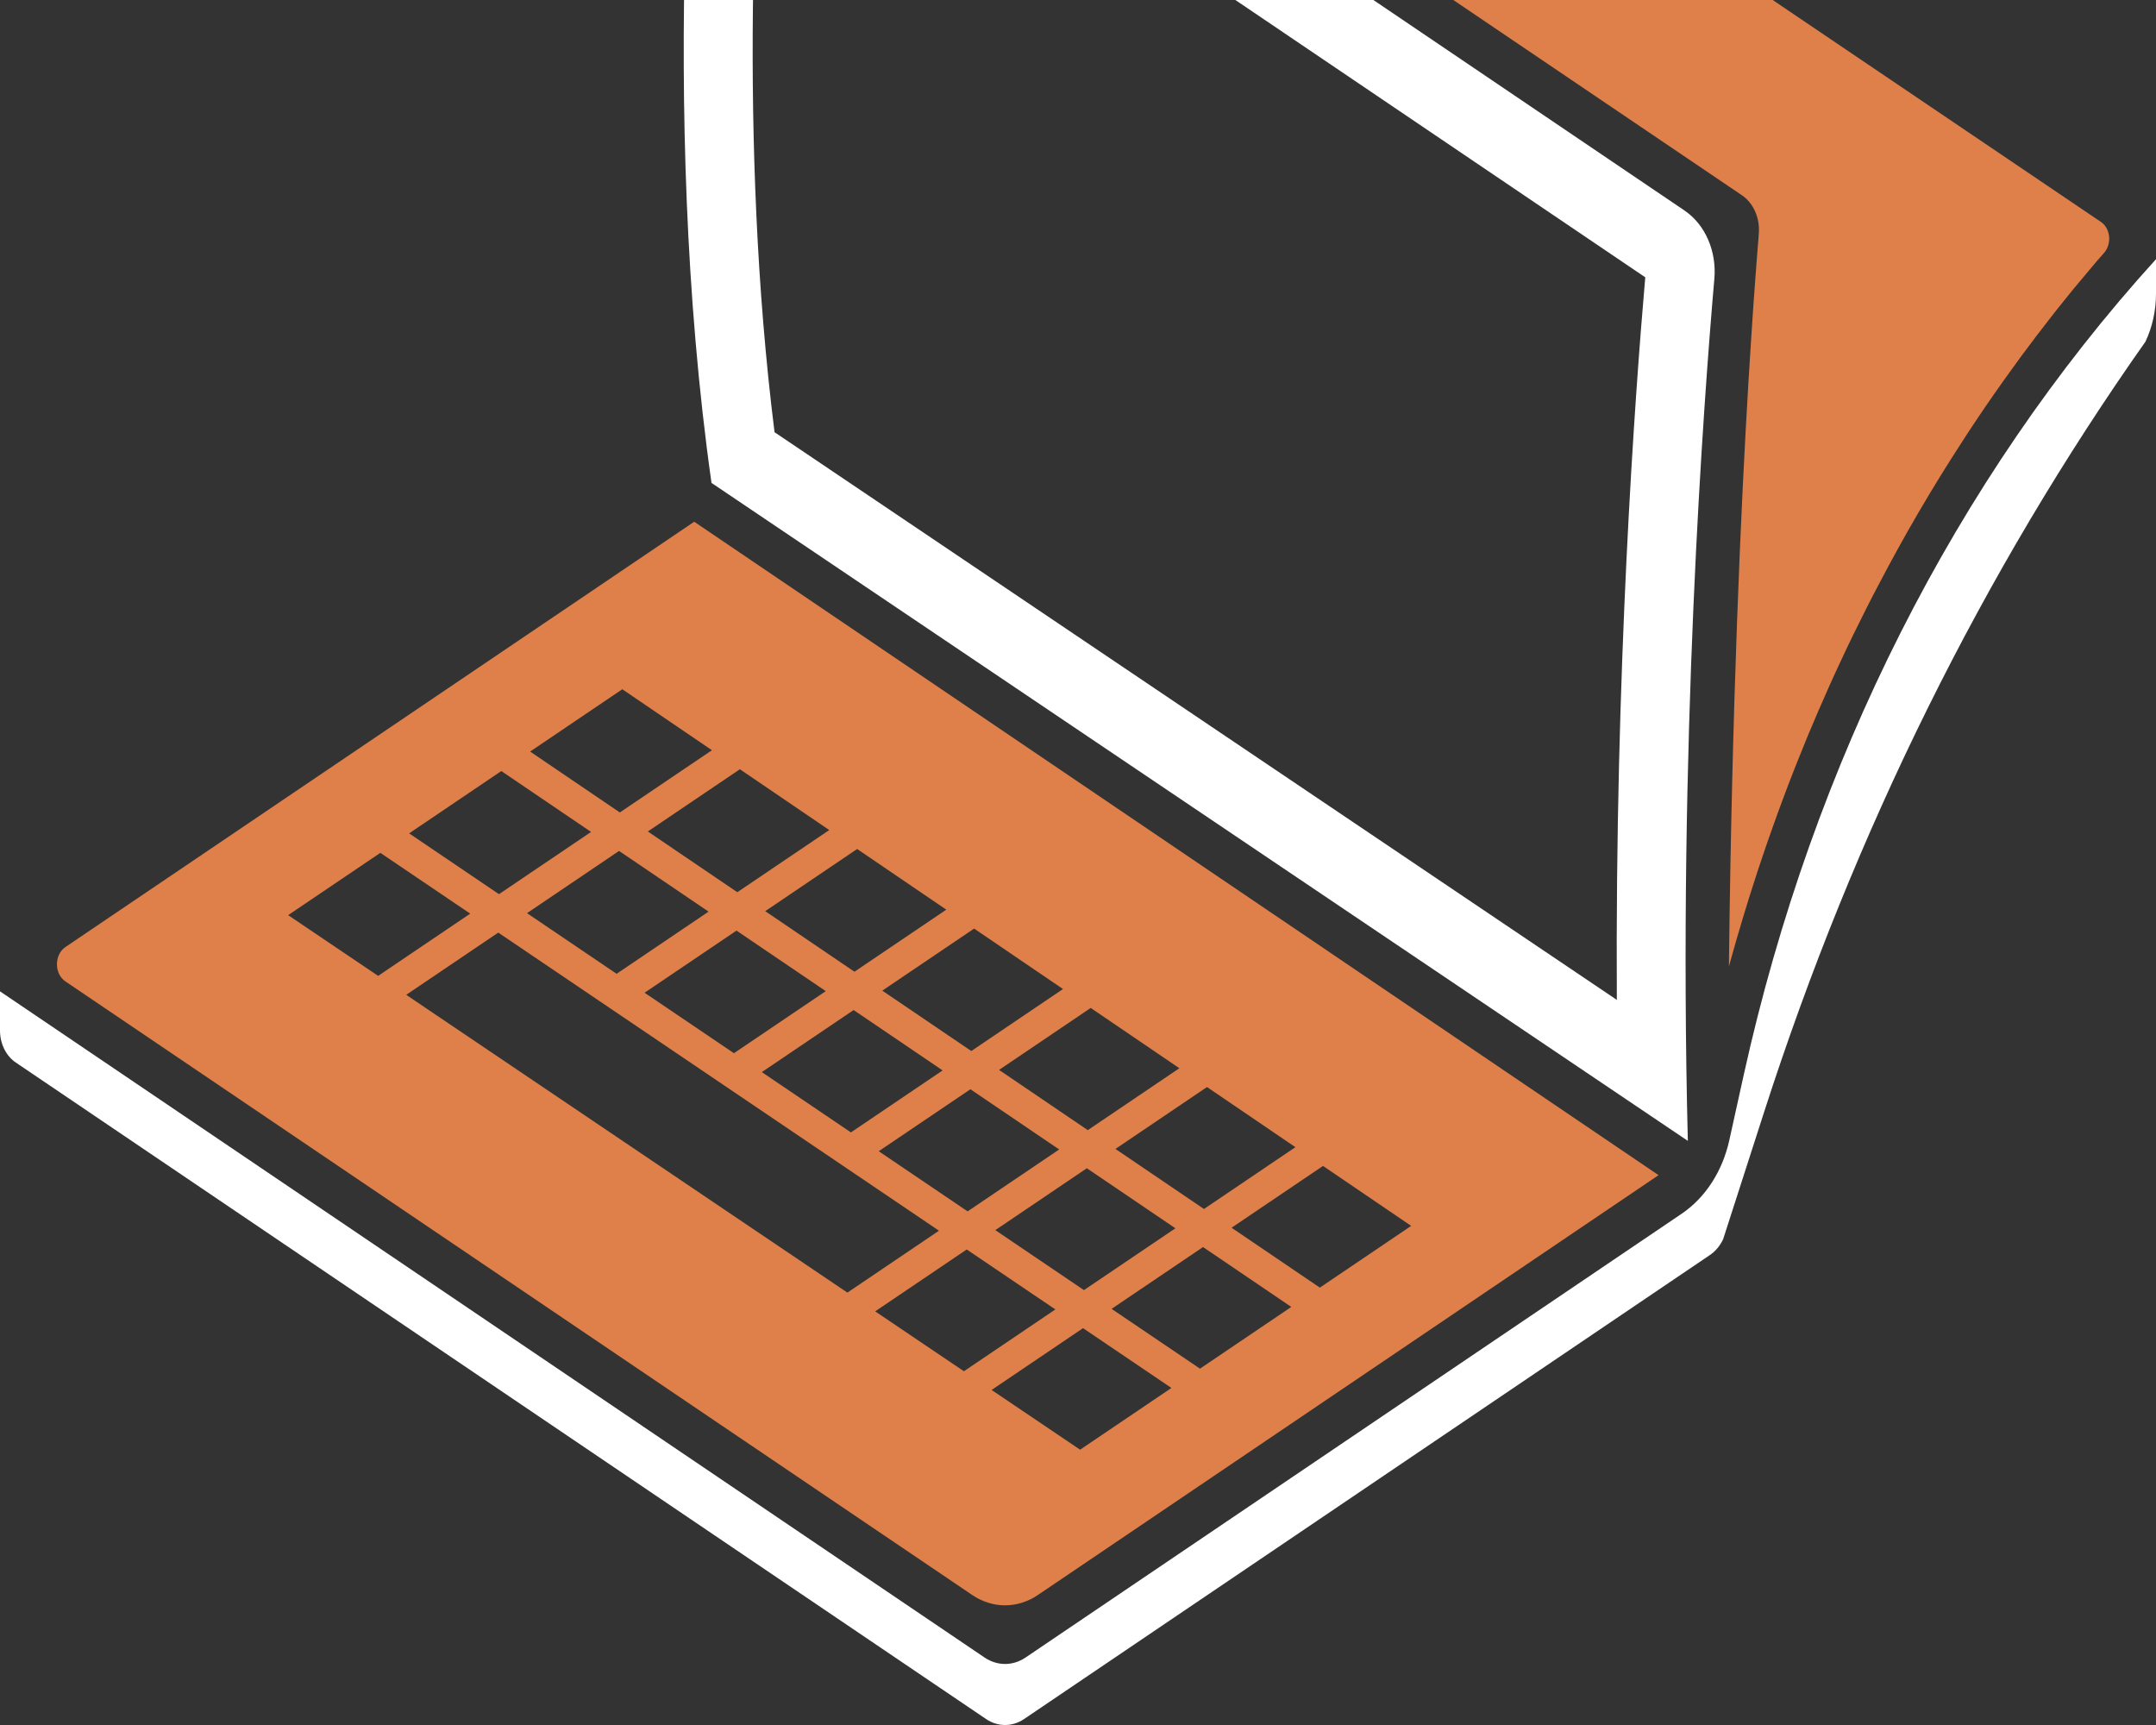 <svg width="180" height="144" viewBox="0 0 180 144" fill="none" xmlns="http://www.w3.org/2000/svg">
<rect x="0" y="0" width="180" height="144" fill="#333333" stroke="none"/>
<g clip-path="url(#clip0_53_3185)">
<path d="M57.959 43.553L5.46 79.059C4.518 79.697 4.518 81.29 5.46 81.926L81.176 133.152C82.868 134.296 84.952 134.296 86.645 133.152L138.47 98.1L57.959 43.553ZM108.151 95.764L100.516 100.924L93.127 95.911L100.77 90.744L108.15 95.764H108.151ZM61.489 77.685L68.941 82.738L61.274 87.92L53.814 82.872L61.489 77.685ZM51.481 81.292L43.999 76.229L51.684 71.034L59.157 76.101L51.481 81.29V81.292ZM71.267 84.316L78.697 89.356L71.042 94.531L63.603 89.497L71.268 84.316H71.267ZM81.017 90.929L88.429 95.955L80.784 101.123L73.364 96.102L81.017 90.929V90.929ZM90.74 97.524L98.132 102.536L90.496 107.696L83.097 102.689L90.74 97.522V97.524ZM98.463 89.173L90.817 94.342L83.409 89.314L91.062 84.141L98.463 89.175V89.173ZM88.746 82.564L81.091 87.738L73.662 82.697L81.327 77.516L88.748 82.564H88.746ZM79.003 75.937L71.337 81.118L63.888 76.062L71.562 70.873L79.003 75.936V75.937ZM69.233 69.291L61.556 74.48L54.086 69.41L61.771 64.215L69.233 69.291ZM51.954 57.537L59.437 62.627L51.749 67.823L44.259 62.739L51.955 57.537H51.954ZM41.853 64.365L49.346 69.448L41.658 74.644L34.158 69.568L41.853 64.366V64.365ZM24.059 76.395L31.753 71.194L39.258 76.269L31.57 81.465L24.059 76.397V76.395ZM33.914 83.047L41.599 77.852L78.393 102.736L70.748 107.905L33.914 83.047ZM80.475 114.47L73.067 109.47L80.71 104.304L88.111 109.309L80.475 114.47V114.47ZM90.176 121.018L82.787 116.031L90.42 110.872L97.799 115.864L90.176 121.018V121.018ZM100.183 114.254L92.805 109.261L100.438 104.102L107.808 109.1L100.184 114.254H100.183ZM102.822 102.489L110.455 97.33L117.815 102.335L110.191 107.489L102.822 102.489V102.489Z" fill="#DF804A"/>
<path d="M175.404 18.527C176.194 19.062 176.326 20.321 175.687 21.084C175.683 21.089 175.679 21.095 175.673 21.1C175.23 21.589 174.796 22.108 174.371 22.617C173.502 23.635 172.65 24.672 171.823 25.72C171.406 26.249 170.988 26.778 170.587 27.306C170.169 27.835 169.768 28.374 169.367 28.912C168.966 29.431 168.582 29.959 168.198 30.497C166.995 32.142 165.834 33.806 164.707 35.509C164.414 35.949 164.122 36.39 163.838 36.84C161.315 40.715 158.968 44.729 156.805 48.879C156.471 49.506 156.137 50.151 155.819 50.788C155.059 52.286 154.323 53.793 153.613 55.329C153.287 56.014 152.979 56.699 152.669 57.394C152.076 58.715 151.5 60.057 150.94 61.397C150.781 61.789 150.622 62.18 150.464 62.572C150.172 63.276 149.896 63.981 149.621 64.685C149.354 65.37 149.086 66.065 148.835 66.75C148.543 67.533 148.251 68.325 147.975 69.119C147.698 69.883 147.432 70.657 147.173 71.429C147.148 71.478 147.131 71.536 147.123 71.585C146.914 72.172 146.722 72.769 146.531 73.367C146.18 74.444 145.837 75.53 145.512 76.618C145.103 77.969 144.719 79.319 144.343 80.679C144.593 58.783 145.361 42.075 145.98 31.788C145.98 31.758 145.988 31.72 145.988 31.69C146.046 30.663 146.113 29.644 146.18 28.626C146.222 27.941 146.264 27.256 146.314 26.571C146.372 25.632 146.447 24.681 146.514 23.742C146.531 23.419 146.556 23.116 146.582 22.831C146.59 22.724 146.598 22.617 146.607 22.508L146.641 22.048C146.675 21.569 146.708 21.168 146.733 20.855L146.741 20.738L146.799 20.053L146.84 19.475C146.937 18.186 146.388 16.948 145.43 16.301L86.634 -23.474C89.13 -26.941 91.784 -30.273 94.579 -33.459C95.443 -34.442 96.759 -34.636 97.803 -33.932L175.404 18.527V18.527Z" fill="#DF804A"/>
<path d="M140.655 17.586L61.861 -35.721C60.753 -36.462 59.358 -35.654 59.185 -34.186C58.05 -24.104 54.97 8.972 59.401 40.312L140.914 95.238C140.08 62.33 142.251 33.334 143.128 23.269C143.33 20.977 142.366 18.751 140.654 17.587L140.655 17.586ZM134.986 83.469L64.665 36.08C61.63 11.856 63.039 -13.13 64.191 -26.347L137.36 23.149C136.496 33.045 134.827 56.125 134.986 83.469Z" fill="white"/>
<path d="M180 21.638V24.514C180 25.914 179.697 27.294 179.12 28.521C165.57 47.735 154.821 69.44 147.305 92.76L143.861 103.448C143.602 103.998 143.22 104.454 142.756 104.768L85.499 143.501C84.517 144.166 83.306 144.166 82.324 143.501L1.315 88.695C0.501 88.144 0 87.128 0 86.028V82.755L82.2 138.368C83.259 139.084 84.562 139.084 85.621 138.368L140.393 101.325C142.369 99.99 143.803 97.78 144.375 95.191L145.596 89.663C151.359 63.637 163.279 40.047 180 21.637V21.638Z" fill="white"/>
</g>
<defs>
<clipPath id="clip0_53_3185">
<rect width="180" height="180" fill="white" transform="translate(0 -36)"/>
</clipPath>
</defs>
</svg>
